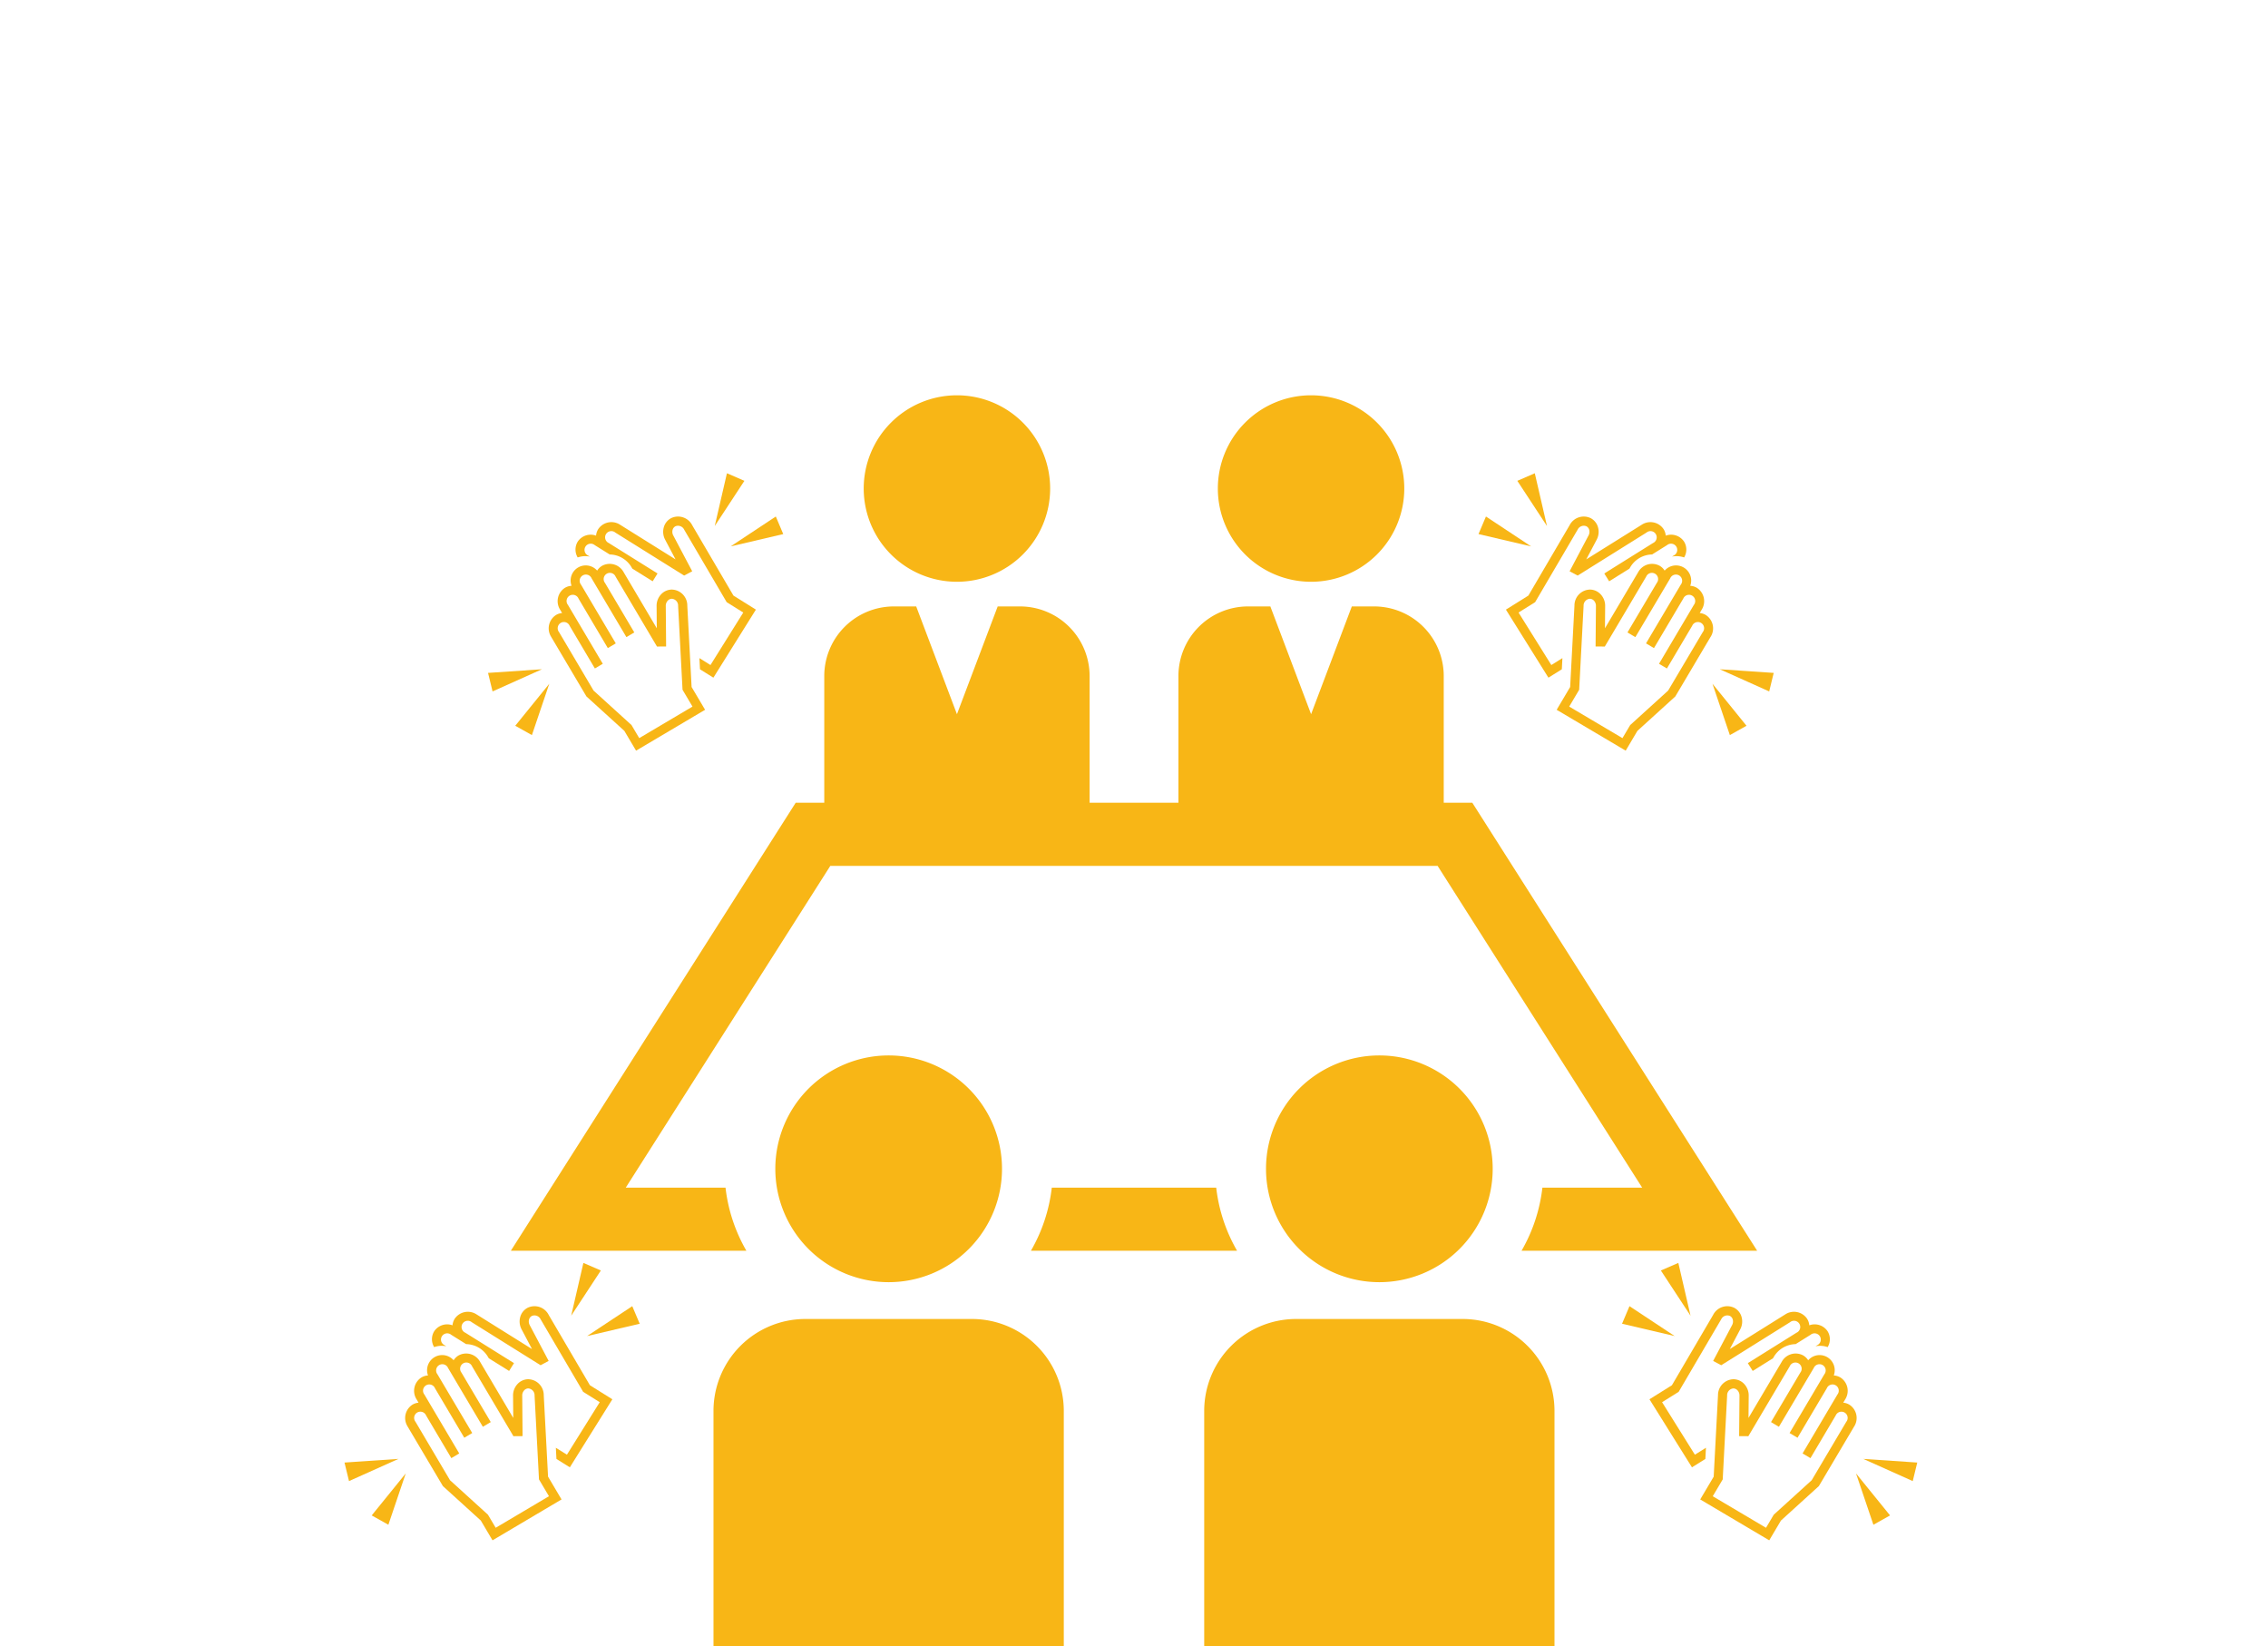 <svg xmlns="http://www.w3.org/2000/svg" xmlns:xlink="http://www.w3.org/1999/xlink" width="316" height="229.347" viewBox="0 0 316 229.347">
  <defs>
    <clipPath id="clip-path">
      <rect id="長方形_24865" data-name="長方形 24865" width="200" height="191.554" fill="#f8b616"/>
    </clipPath>
    <clipPath id="clip-path-2">
      <rect id="長方形_24828" data-name="長方形 24828" width="41.13" height="38.643" fill="#f8b616"/>
    </clipPath>
  </defs>
  <g id="グループ_13026" data-name="グループ 13026" transform="translate(-3208 -3845.119)">
    <rect id="長方形_24945" data-name="長方形 24945" width="316" height="229.347" transform="translate(3208 3845.119)" fill="#fff"/>
    <g id="グループ_13014" data-name="グループ 13014" transform="translate(2290 703.912)">
      <g id="グループ_12911" data-name="グループ 12911" transform="translate(976 3179)">
        <g id="グループ_12902" data-name="グループ 12902" clip-path="url(#clip-path)">
          <path id="パス_47342" data-name="パス 47342" d="M198.493,77.373a12.988,12.988,0,1,0-12.988-12.988,12.988,12.988,0,0,0,12.988,12.988" transform="translate(-123.164 -34.125)" fill="#f8b616"/>
          <path id="パス_47343" data-name="パス 47343" d="M345.317,77.373a12.988,12.988,0,1,0-12.988-12.988,12.988,12.988,0,0,0,12.988,12.988" transform="translate(-220.647 -34.125)" fill="#f8b616"/>
          <path id="パス_47352" data-name="パス 47352" d="M383.879,340.825a15.792,15.792,0,1,1-15.792-15.792,15.792,15.792,0,0,1,15.792,15.792" transform="translate(-233.902 -215.802)" fill="#f8b616"/>
          <path id="パス_47353" data-name="パス 47353" d="M375.479,479.887v-32.84a12.809,12.809,0,0,0-12.771-12.771H339.445a12.809,12.809,0,0,0-12.771,12.771v32.84Z" transform="translate(-216.892 -288.333)" fill="#f8b616"/>
          <path id="パス_47354" data-name="パス 47354" d="M257.734,379.83a22.7,22.7,0,0,1-2.908,8.794h28.726a22.7,22.7,0,0,1-2.908-8.794Z" transform="translate(-169.189 -252.184)" fill="#f8b616"/>
          <path id="パス_47355" data-name="パス 47355" d="M180.032,228.67h32.821l-39.69-62.411h-3.981V148.587a9.7,9.7,0,0,0-9.674-9.674h-3.133L150.7,153.925l-5.677-15.012h-3.133a9.7,9.7,0,0,0-9.674,9.674v17.671H119.841V148.587a9.7,9.7,0,0,0-9.674-9.674h-3.133l-5.677,15.012-5.677-15.012H92.545a9.7,9.7,0,0,0-9.674,9.674v17.671H78.89L39.2,228.67H72.021a22.707,22.707,0,0,1-2.908-8.794h-13.9l28.5-44.822h84.615l28.5,44.822h-13.9a22.7,22.7,0,0,1-2.908,8.794" transform="translate(-26.026 -92.23)" fill="#f8b616"/>
          <path id="パス_47356" data-name="パス 47356" d="M180.438,340.825a15.792,15.792,0,1,1-15.792-15.792,15.792,15.792,0,0,1,15.792,15.792" transform="translate(-98.829 -215.802)" fill="#f8b616"/>
          <path id="パス_47357" data-name="パス 47357" d="M172.037,479.887v-32.84a12.809,12.809,0,0,0-12.771-12.771H136a12.809,12.809,0,0,0-12.771,12.771v32.84Z" transform="translate(-81.819 -288.333)" fill="#f8b616"/>
        </g>
      </g>
      <g id="グループ_12910" data-name="グループ 12910" transform="translate(986 3207.132)">
        <path id="パス_47282" data-name="パス 47282" d="M0,378.883l.628,2.582,6.886-3.09Z" transform="translate(0 -351.073)" fill="#f8b616"/>
        <path id="パス_47283" data-name="パス 47283" d="M54.858,413.558l-2.32-1.3,4.742-5.851Z" transform="translate(-48.747 -377.084)" fill="#f8b616"/>
        <path id="パス_47284" data-name="パス 47284" d="M468.374,87.67l7.333-1.716-1.037-2.447Z" transform="translate(-434.577 -77.481)" fill="#f8b616"/>
        <path id="パス_47285" data-name="パス 47285" d="M439.462,0l-1.7,7.355,4.133-6.3Z" transform="translate(-406.178 0)" fill="#f8b616"/>
        <g id="グループ_12875" data-name="グループ 12875">
          <g id="グループ_12874" data-name="グループ 12874" clip-path="url(#clip-path-2)">
            <path id="パス_47286" data-name="パス 47286" d="M170.24,89.031a3.427,3.427,0,0,1,.6.054l-.217-.136a.867.867,0,1,1,.91-1.456l2.08,1.3a3.605,3.605,0,0,1,3.046,1.783l.113.191L179.6,92.53l.68-1.089-6.79-4.242a.867.867,0,1,1,.91-1.456l9.582,5.987,0,0,0,.005,1.129-.6-2.637-4.987a1.057,1.057,0,0,1-.1-.763.8.8,0,0,1,.391-.516.95.95,0,0,1,1.229.471l.012.021,5.91,10.078,2.31,1.443-4.569,7.313-1.543-.964.082,1.557,1.867,1.166,5.922-9.479-3.127-1.954-5.745-9.8a2.213,2.213,0,0,0-2.948-.983,2.059,2.059,0,0,0-1.027,1.322,2.329,2.329,0,0,0,.206,1.683l1.447,2.737-7.721-4.824a2.207,2.207,0,0,0-3.054.61,2.021,2.021,0,0,0-.3.906,2.168,2.168,0,0,0-2.561.844,2.119,2.119,0,0,0,0,2.192,3.349,3.349,0,0,1,1.087-.181" transform="translate(-156.666 -77.48)" fill="#f8b616"/>
            <path id="パス_47287" data-name="パス 47287" d="M117.51,184.952l4.919,8.308,5.284,4.8,1.632,2.755,9.617-5.695-1.879-3.173-.6-11.343a2.213,2.213,0,0,0-2.166-2.228,2.059,2.059,0,0,0-1.52.7,2.329,2.329,0,0,0-.591,1.589l.027,3.1L127.6,175.93a2.207,2.207,0,0,0-2.993-.863,2.021,2.021,0,0,0-.683.667,2.108,2.108,0,0,0-3.567,2.115,2.021,2.021,0,0,0-.917.279,2.207,2.207,0,0,0-.682,3.039l.281.474a2.018,2.018,0,0,0-.844.273,2.207,2.207,0,0,0-.682,3.039m1.1-.651a.867.867,0,1,1,1.478-.875l3.516,5.939,1.1-.654-4.853-8.2a.867.867,0,1,1,1.477-.875l4.079,6.889,1.108-.656-4.843-8.179a.867.867,0,1,1,1.478-.875L128,185l1.1-.654-4.079-6.889a.867.867,0,1,1,1.477-.875l5.757,9.722,0,0v.006l1.277-.011-.049-5.641a1.057,1.057,0,0,1,.263-.723.8.8,0,0,1,.584-.279.951.951,0,0,1,.875.983v.024l.614,11.667,1.388,2.344-7.42,4.394-1.079-1.822-5.284-4.8Z" transform="translate(-108.722 -162.172)" fill="#f8b616"/>
          </g>
        </g>
      </g>
      <g id="グループ_12914" data-name="グループ 12914" transform="translate(966 3317.132)">
        <path id="パス_47282-2" data-name="パス 47282" d="M0,378.883l.628,2.582,6.886-3.09Z" transform="translate(0 -351.073)" fill="#f8b616"/>
        <path id="パス_47283-2" data-name="パス 47283" d="M54.858,413.558l-2.32-1.3,4.742-5.851Z" transform="translate(-48.747 -377.084)" fill="#f8b616"/>
        <path id="パス_47284-2" data-name="パス 47284" d="M468.374,87.67l7.333-1.716-1.037-2.447Z" transform="translate(-434.577 -77.481)" fill="#f8b616"/>
        <path id="パス_47285-2" data-name="パス 47285" d="M439.462,0l-1.7,7.355,4.133-6.3Z" transform="translate(-406.178 0)" fill="#f8b616"/>
        <g id="グループ_12875-2" data-name="グループ 12875">
          <g id="グループ_12874-2" data-name="グループ 12874" clip-path="url(#clip-path-2)">
            <path id="パス_47286-2" data-name="パス 47286" d="M170.24,89.031a3.427,3.427,0,0,1,.6.054l-.217-.136a.867.867,0,1,1,.91-1.456l2.08,1.3a3.605,3.605,0,0,1,3.046,1.783l.113.191L179.6,92.53l.68-1.089-6.79-4.242a.867.867,0,1,1,.91-1.456l9.582,5.987,0,0,0,.005,1.129-.6-2.637-4.987a1.057,1.057,0,0,1-.1-.763.8.8,0,0,1,.391-.516.95.95,0,0,1,1.229.471l.012.021,5.91,10.078,2.31,1.443-4.569,7.313-1.543-.964.082,1.557,1.867,1.166,5.922-9.479-3.127-1.954-5.745-9.8a2.213,2.213,0,0,0-2.948-.983,2.059,2.059,0,0,0-1.027,1.322,2.329,2.329,0,0,0,.206,1.683l1.447,2.737-7.721-4.824a2.207,2.207,0,0,0-3.054.61,2.021,2.021,0,0,0-.3.906,2.168,2.168,0,0,0-2.561.844,2.119,2.119,0,0,0,0,2.192,3.349,3.349,0,0,1,1.087-.181" transform="translate(-156.666 -77.48)" fill="#f8b616"/>
            <path id="パス_47287-2" data-name="パス 47287" d="M117.51,184.952l4.919,8.308,5.284,4.8,1.632,2.755,9.617-5.695-1.879-3.173-.6-11.343a2.213,2.213,0,0,0-2.166-2.228,2.059,2.059,0,0,0-1.52.7,2.329,2.329,0,0,0-.591,1.589l.027,3.1L127.6,175.93a2.207,2.207,0,0,0-2.993-.863,2.021,2.021,0,0,0-.683.667,2.108,2.108,0,0,0-3.567,2.115,2.021,2.021,0,0,0-.917.279,2.207,2.207,0,0,0-.682,3.039l.281.474a2.018,2.018,0,0,0-.844.273,2.207,2.207,0,0,0-.682,3.039m1.1-.651a.867.867,0,1,1,1.478-.875l3.516,5.939,1.1-.654-4.853-8.2a.867.867,0,1,1,1.477-.875l4.079,6.889,1.108-.656-4.843-8.179a.867.867,0,1,1,1.478-.875L128,185l1.1-.654-4.079-6.889a.867.867,0,1,1,1.477-.875l5.757,9.722,0,0v.006l1.277-.011-.049-5.641a1.057,1.057,0,0,1,.263-.723.8.8,0,0,1,.584-.279.951.951,0,0,1,.875.983v.024l.614,11.667,1.388,2.344-7.42,4.394-1.079-1.822-5.284-4.8Z" transform="translate(-108.722 -162.172)" fill="#f8b616"/>
          </g>
        </g>
      </g>
      <g id="グループ_12913" data-name="グループ 12913" transform="translate(1124 3207.132)">
        <path id="パス_47282-3" data-name="パス 47282" d="M7.514,378.883l-.628,2.582L0,378.376Z" transform="translate(33.616 -351.073)" fill="#f8b616"/>
        <path id="パス_47283-3" data-name="パス 47283" d="M54.96,413.558l2.32-1.3-4.742-5.851Z" transform="translate(-19.94 -377.083)" fill="#f8b616"/>
        <path id="パス_47284-3" data-name="パス 47284" d="M475.707,87.67l-7.333-1.716,1.037-2.447Z" transform="translate(-468.374 -77.481)" fill="#f8b616"/>
        <path id="パス_47285-3" data-name="パス 47285" d="M440.2,0l1.7,7.355-4.133-6.3Z" transform="translate(-432.358 0)" fill="#f8b616"/>
        <g id="グループ_12875-3" data-name="グループ 12875">
          <g id="グループ_12874-3" data-name="グループ 12874" clip-path="url(#clip-path-2)">
            <path id="パス_47286-3" data-name="パス 47286" d="M192.6,89.031a3.427,3.427,0,0,0-.6.054l.217-.136a.867.867,0,1,0-.91-1.456l-2.08,1.3a3.605,3.605,0,0,0-3.046,1.783l-.113.191-2.823,1.763-.68-1.089,6.79-4.242a.867.867,0,1,0-.91-1.456l-9.582,5.987,0,0,0,.005-1.129-.6,2.637-4.987a1.057,1.057,0,0,0,.1-.763.8.8,0,0,0-.391-.516.95.95,0,0,0-1.229.471l-.012.021-5.91,10.078-2.31,1.443,4.569,7.313,1.543-.964-.082,1.557-1.867,1.166-5.922-9.479,3.127-1.954,5.745-9.8a2.213,2.213,0,0,1,2.948-.983,2.059,2.059,0,0,1,1.027,1.322,2.329,2.329,0,0,1-.206,1.683l-1.447,2.737,7.721-4.824a2.207,2.207,0,0,1,3.054.61,2.021,2.021,0,0,1,.3.906,2.168,2.168,0,0,1,2.561.844,2.119,2.119,0,0,1,0,2.192,3.349,3.349,0,0,0-1.087-.181" transform="translate(-165.041 -77.48)" fill="#f8b616"/>
            <path id="パス_47287-3" data-name="パス 47287" d="M138.629,184.952l-4.919,8.308-5.284,4.8-1.632,2.755-9.617-5.695,1.879-3.173.6-11.343a2.213,2.213,0,0,1,2.166-2.228,2.059,2.059,0,0,1,1.52.7,2.329,2.329,0,0,1,.591,1.589l-.027,3.1,4.639-7.834a2.207,2.207,0,0,1,2.993-.863,2.021,2.021,0,0,1,.683.667,2.108,2.108,0,0,1,3.567,2.115,2.021,2.021,0,0,1,.917.279,2.207,2.207,0,0,1,.682,3.039l-.281.474a2.018,2.018,0,0,1,.844.273,2.207,2.207,0,0,1,.682,3.039m-1.1-.651a.867.867,0,1,0-1.478-.875l-3.516,5.939-1.1-.654,4.853-8.2a.867.867,0,1,0-1.477-.875l-4.079,6.889-1.108-.656,4.843-8.179a.867.867,0,1,0-1.477-.875L128.143,185l-1.1-.654,4.079-6.889a.867.867,0,1,0-1.477-.875l-5.757,9.722,0,0v.006L122.6,186.3l.049-5.641a1.057,1.057,0,0,0-.263-.723.8.8,0,0,0-.584-.279.951.951,0,0,0-.875.983v.024l-.614,11.667-1.388,2.344,7.42,4.394,1.079-1.822,5.284-4.8Z" transform="translate(-106.287 -162.172)" fill="#f8b616"/>
          </g>
        </g>
      </g>
      <g id="グループ_12915" data-name="グループ 12915" transform="translate(1144 3317.132)">
        <path id="パス_47282-4" data-name="パス 47282" d="M7.514,378.883l-.628,2.582L0,378.376Z" transform="translate(33.616 -351.073)" fill="#f8b616"/>
        <path id="パス_47283-4" data-name="パス 47283" d="M54.96,413.558l2.32-1.3-4.742-5.851Z" transform="translate(-19.94 -377.083)" fill="#f8b616"/>
        <path id="パス_47284-4" data-name="パス 47284" d="M475.707,87.67l-7.333-1.716,1.037-2.447Z" transform="translate(-468.374 -77.481)" fill="#f8b616"/>
        <path id="パス_47285-4" data-name="パス 47285" d="M440.2,0l1.7,7.355-4.133-6.3Z" transform="translate(-432.358 0)" fill="#f8b616"/>
        <g id="グループ_12875-4" data-name="グループ 12875">
          <g id="グループ_12874-4" data-name="グループ 12874" clip-path="url(#clip-path-2)">
            <path id="パス_47286-4" data-name="パス 47286" d="M192.6,89.031a3.427,3.427,0,0,0-.6.054l.217-.136a.867.867,0,1,0-.91-1.456l-2.08,1.3a3.605,3.605,0,0,0-3.046,1.783l-.113.191-2.823,1.763-.68-1.089,6.79-4.242a.867.867,0,1,0-.91-1.456l-9.582,5.987,0,0,0,.005-1.129-.6,2.637-4.987a1.057,1.057,0,0,0,.1-.763.8.8,0,0,0-.391-.516.95.95,0,0,0-1.229.471l-.012.021-5.91,10.078-2.31,1.443,4.569,7.313,1.543-.964-.082,1.557-1.867,1.166-5.922-9.479,3.127-1.954,5.745-9.8a2.213,2.213,0,0,1,2.948-.983,2.059,2.059,0,0,1,1.027,1.322,2.329,2.329,0,0,1-.206,1.683l-1.447,2.737,7.721-4.824a2.207,2.207,0,0,1,3.054.61,2.021,2.021,0,0,1,.3.906,2.168,2.168,0,0,1,2.561.844,2.119,2.119,0,0,1,0,2.192,3.349,3.349,0,0,0-1.087-.181" transform="translate(-165.041 -77.48)" fill="#f8b616"/>
            <path id="パス_47287-4" data-name="パス 47287" d="M138.629,184.952l-4.919,8.308-5.284,4.8-1.632,2.755-9.617-5.695,1.879-3.173.6-11.343a2.213,2.213,0,0,1,2.166-2.228,2.059,2.059,0,0,1,1.52.7,2.329,2.329,0,0,1,.591,1.589l-.027,3.1,4.639-7.834a2.207,2.207,0,0,1,2.993-.863,2.021,2.021,0,0,1,.683.667,2.108,2.108,0,0,1,3.567,2.115,2.021,2.021,0,0,1,.917.279,2.207,2.207,0,0,1,.682,3.039l-.281.474a2.018,2.018,0,0,1,.844.273,2.207,2.207,0,0,1,.682,3.039m-1.1-.651a.867.867,0,1,0-1.478-.875l-3.516,5.939-1.1-.654,4.853-8.2a.867.867,0,1,0-1.477-.875l-4.079,6.889-1.108-.656,4.843-8.179a.867.867,0,1,0-1.477-.875L128.143,185l-1.1-.654,4.079-6.889a.867.867,0,1,0-1.477-.875l-5.757,9.722,0,0v.006L122.6,186.3l.049-5.641a1.057,1.057,0,0,0-.263-.723.8.8,0,0,0-.584-.279.951.951,0,0,0-.875.983v.024l-.614,11.667-1.388,2.344,7.42,4.394,1.079-1.822,5.284-4.8Z" transform="translate(-106.287 -162.172)" fill="#f8b616"/>
          </g>
        </g>
      </g>
    </g>
  </g>
</svg>
